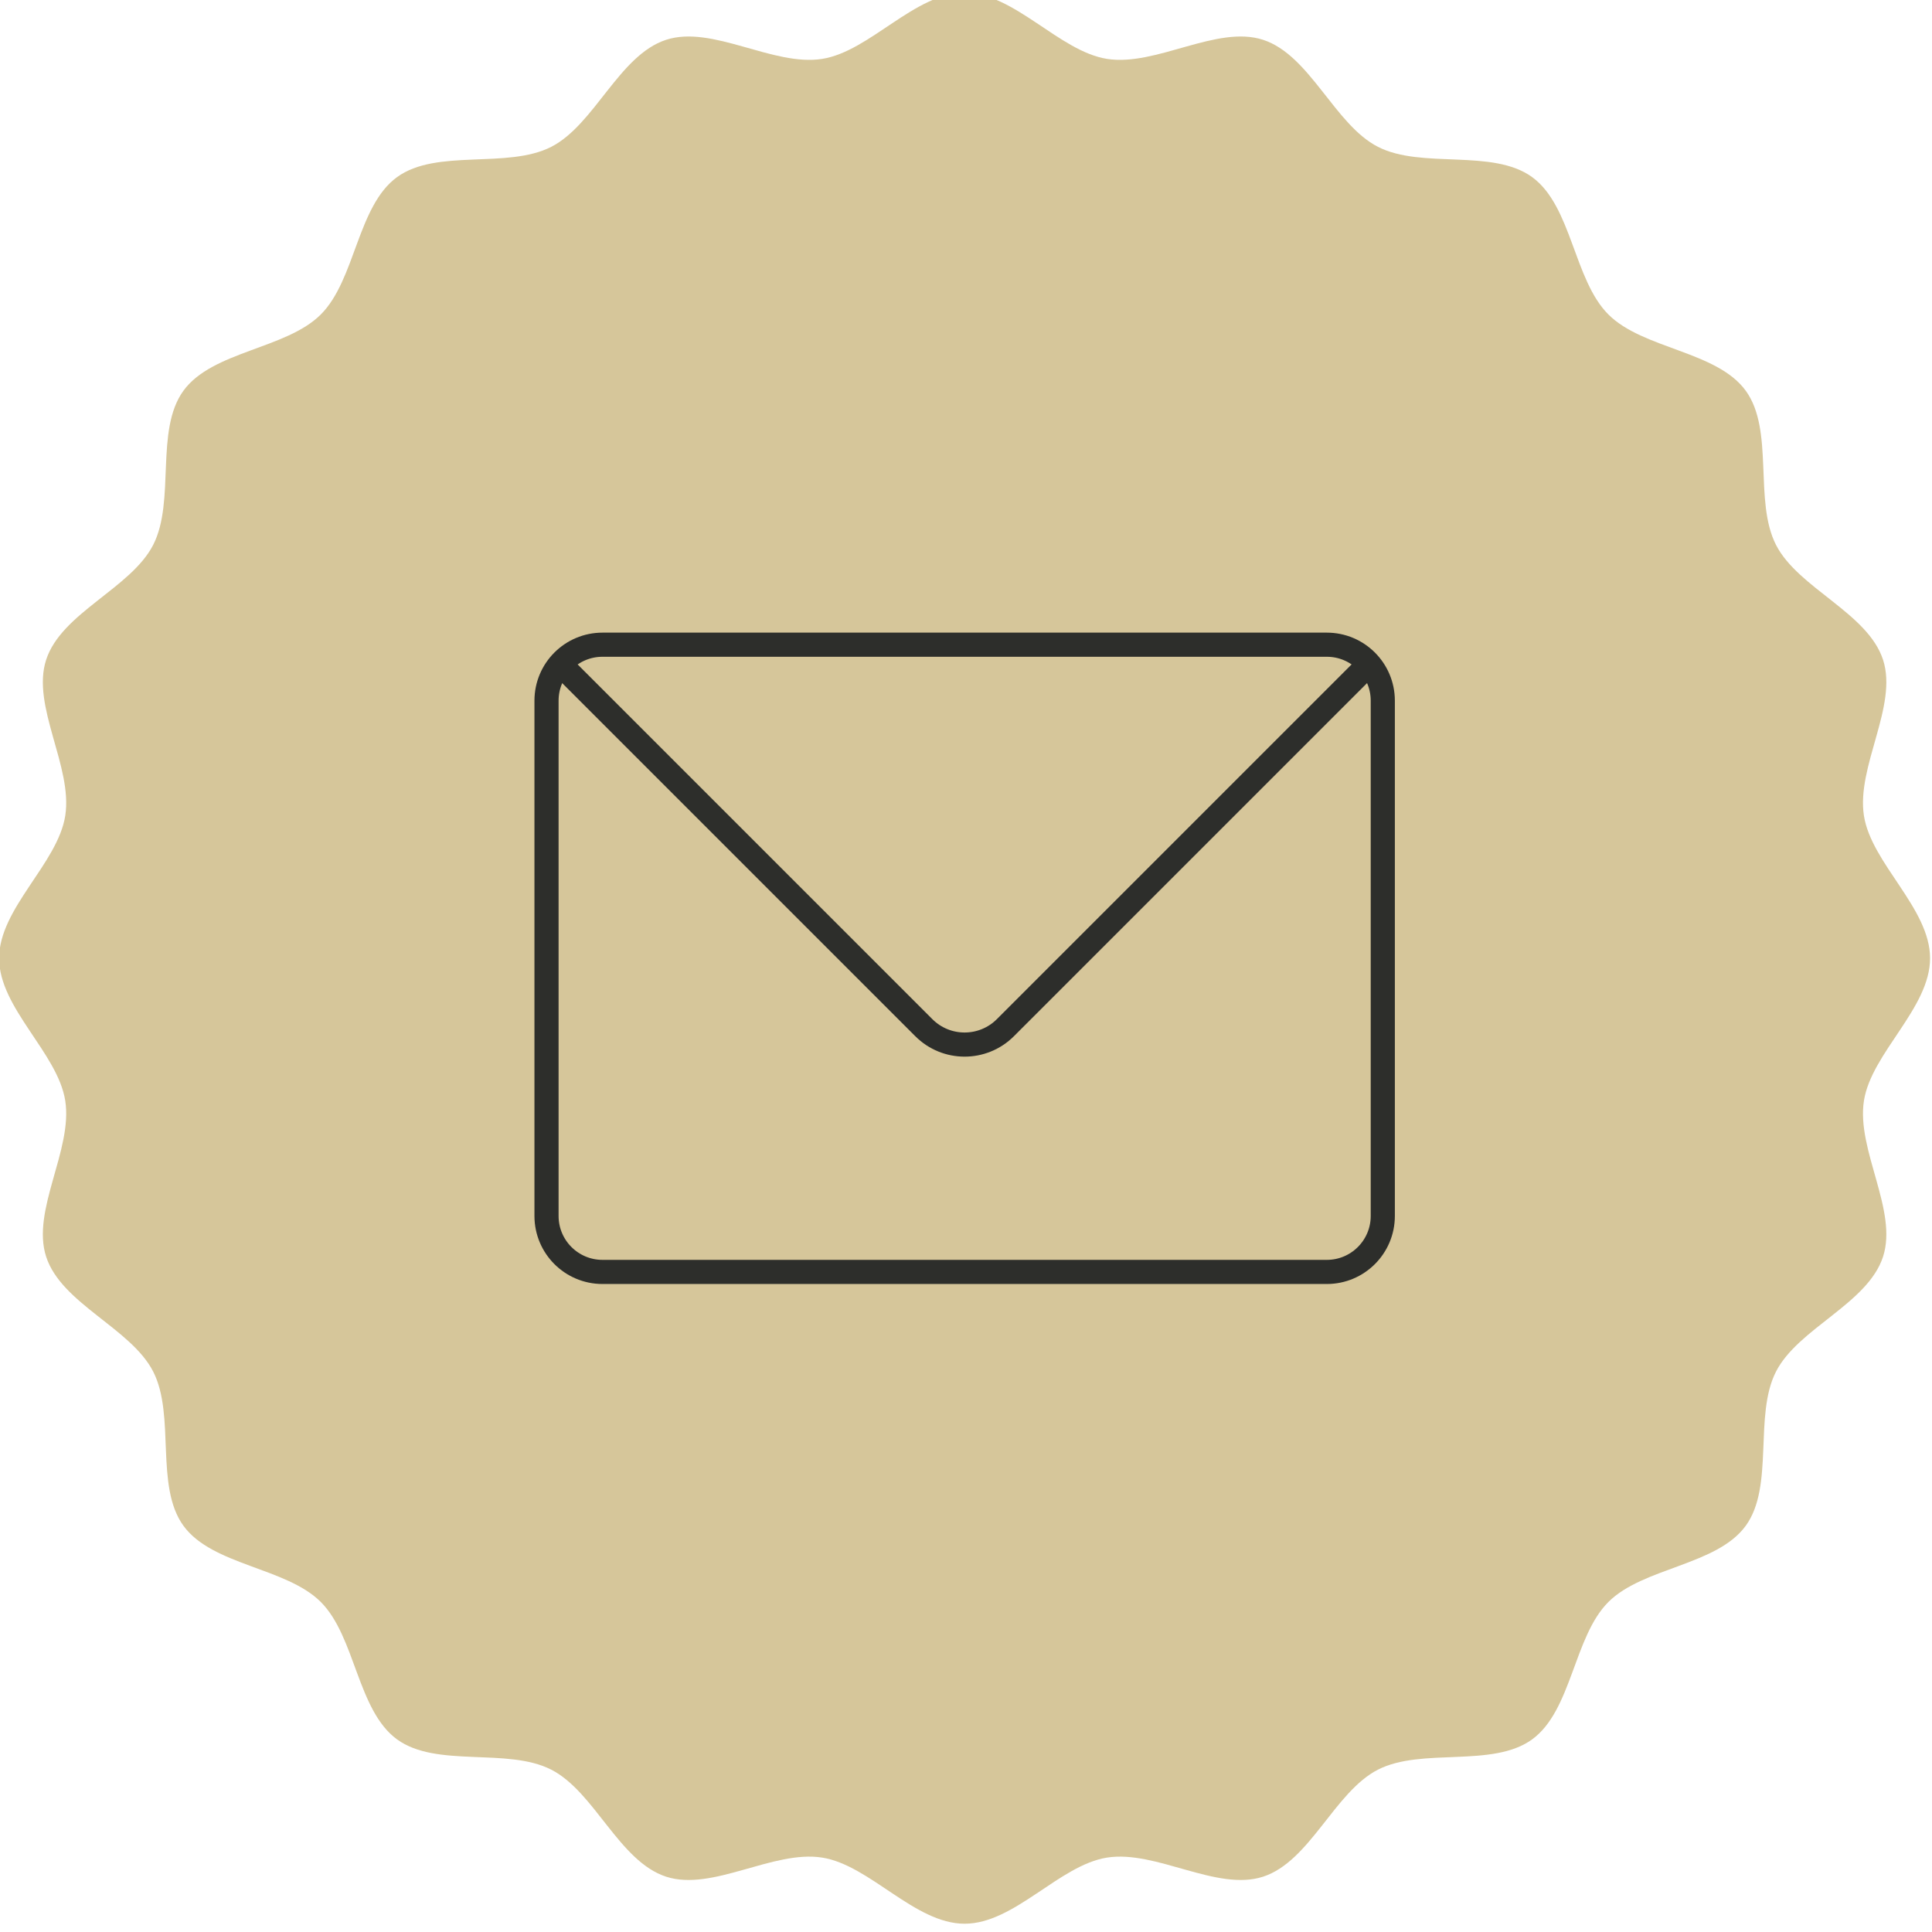 <?xml version="1.0" encoding="UTF-8" standalone="no"?>
<!DOCTYPE svg PUBLIC "-//W3C//DTD SVG 1.1//EN" "http://www.w3.org/Graphics/SVG/1.1/DTD/svg11.dtd">
<svg width="100%" height="100%" viewBox="0 0 667 667" version="1.1" xmlns="http://www.w3.org/2000/svg" xmlns:xlink="http://www.w3.org/1999/xlink" xml:space="preserve" xmlns:serif="http://www.serif.com/" style="fill-rule:evenodd;clip-rule:evenodd;stroke-miterlimit:10;">
    <g transform="matrix(1,0,0,1,-24281.3,-61178.3)">
        <g transform="matrix(8.333,0,0,8.333,16218.8,0)">
            <g transform="matrix(1,0,0,1,967.502,7381.39)">
                <path d="M0,0C0,-2.069 2.429,-3.922 2.74,-5.904C3.059,-7.937 1.326,-10.448 1.948,-12.364C2.581,-14.314 5.464,-15.326 6.384,-17.127C7.313,-18.947 6.444,-21.873 7.637,-23.513C8.837,-25.161 11.891,-25.234 13.328,-26.672C14.766,-28.109 14.839,-31.164 16.487,-32.363C18.127,-33.556 21.054,-32.687 22.873,-33.616C24.675,-34.536 25.686,-37.419 27.636,-38.052C29.552,-38.674 32.063,-36.941 34.097,-37.26C36.078,-37.571 37.931,-40 40,-40C42.069,-40 43.922,-37.571 45.903,-37.26C47.937,-36.941 50.448,-38.674 52.364,-38.052C54.314,-37.419 55.325,-34.536 57.127,-33.616C58.947,-32.687 61.873,-33.556 63.513,-32.363C65.161,-31.163 65.234,-28.109 66.672,-26.672C68.109,-25.234 71.164,-25.161 72.363,-23.513C73.556,-21.873 72.687,-18.946 73.616,-17.127C74.536,-15.325 77.419,-14.314 78.052,-12.364C78.674,-10.448 76.941,-7.937 77.26,-5.903C77.571,-3.922 80,-2.069 80,0C80,2.069 77.571,3.922 77.26,5.903C76.941,7.937 78.674,10.448 78.052,12.364C77.419,14.314 74.536,15.325 73.616,17.127C72.687,18.947 73.556,21.873 72.363,23.513C71.163,25.161 68.109,25.234 66.671,26.672C65.234,28.109 65.161,31.164 63.513,32.363C61.873,33.556 58.946,32.687 57.127,33.616C55.325,34.536 54.314,37.419 52.364,38.052C50.448,38.674 47.937,36.941 45.903,37.26C43.922,37.571 42.069,40 40,40C37.931,40 36.078,37.571 34.097,37.26C32.063,36.941 29.552,38.674 27.636,38.052C25.686,37.419 24.675,34.536 22.873,33.616C21.053,32.687 18.127,33.556 16.487,32.363C14.839,31.163 14.766,28.109 13.328,26.671C11.891,25.234 8.836,25.161 7.637,23.513C6.444,21.873 7.313,18.946 6.384,17.126C5.464,15.325 2.581,14.314 1.948,12.364C1.326,10.448 3.059,7.937 2.74,5.903C2.429,3.922 0,2.069 0,0" style="fill:rgb(214,198,154);fill-rule:nonzero;"/>
            </g>
        </g>
        <g transform="matrix(8.333,0,0,8.333,16218.8,0)">
            <g transform="matrix(1,0,0,1,1022.51,7368.4)">
                <path d="M0,25.986L-30.011,25.986C-31.291,25.986 -32.329,24.948 -32.329,23.668L-32.329,2.319C-32.329,1.038 -31.291,0 -30.011,0L0,0C1.28,0 2.318,1.038 2.318,2.319L2.318,23.668C2.318,24.948 1.28,25.986 0,25.986Z" style="fill:none;fill-rule:nonzero;stroke:rgb(45,46,43);stroke-width:1px;"/>
            </g>
        </g>
        <g transform="matrix(8.333,0,0,8.333,16218.8,0)">
            <g transform="matrix(1,0,0,1,1024,7385.2)">
                <path d="M0,-15.741L-14.807,-0.934C-15.741,0 -17.255,0 -18.188,-0.934L-32.995,-15.741" style="fill:none;fill-rule:nonzero;stroke:rgb(45,46,43);stroke-width:1px;stroke-linecap:square;"/>
            </g>
        </g>
    </g>
</svg>
